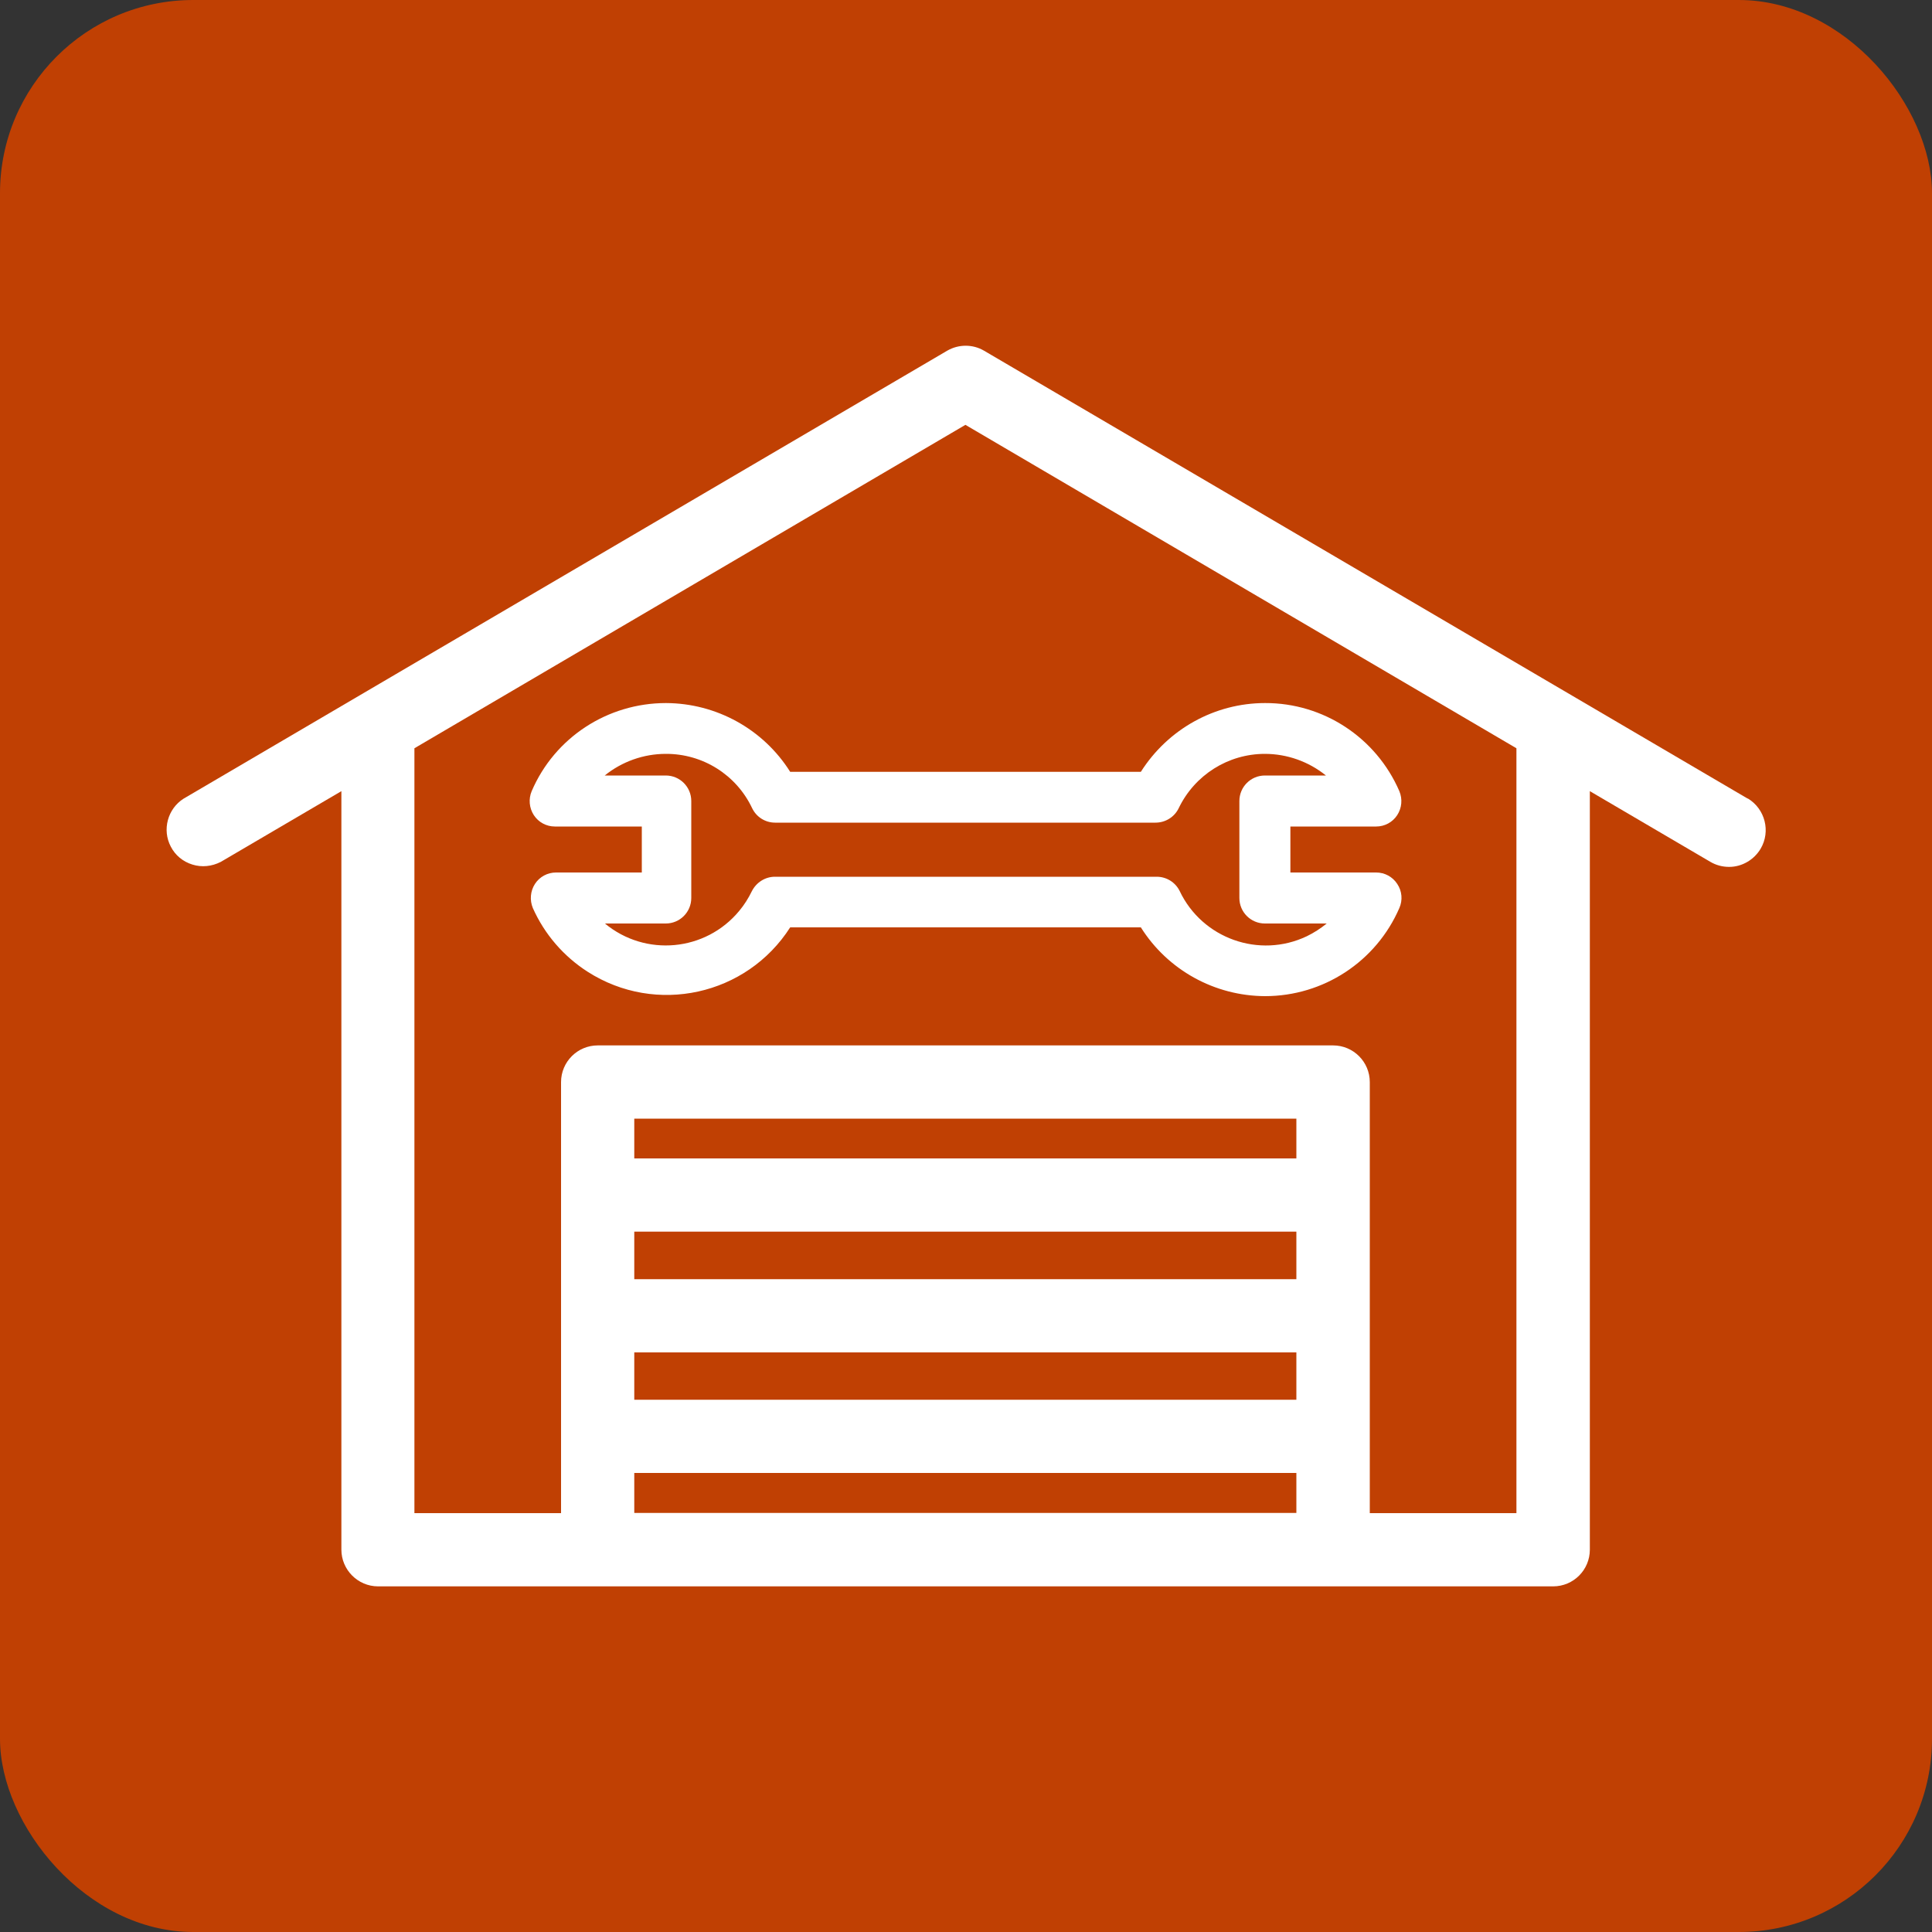 <?xml version="1.0" encoding="UTF-8"?>
<svg id="Layer_2" xmlns="http://www.w3.org/2000/svg" viewBox="0 0 100 100">
  <rect x="0" y="0" width="100" height="100" fill="#333333" stroke="none"/>
  <defs>
    <style>
      .cls-1 {
        fill: #fff;
      }

      .cls-2 {
        fill: #c04003;
      }
    </style>
  </defs>
  <g id="Layer_1-2" data-name="Layer_1">
    <g>
      <rect class="cls-2" width="100" height="100" rx="10" ry="10"/>
      <g>
        <path class="cls-1" d="M90.45,41.33l-39.52-23.18c-.58-.34-1.31-.34-1.9,0L9.5,41.34c-.82.52-1.12,1.61-.66,2.48.23.45.63.78,1.12.93.48.15,1,.1,1.47-.14l6.24-3.66v39.26c0,1.04.85,1.9,1.9,1.9h60.82c1.05,0,1.9-.85,1.9-1.9v-39.26l6.24,3.66c.29.17.62.26.97.26.67,0,1.29-.37,1.63-.94.53-.9.23-2.06-.66-2.6ZM67.1,76.24v2.07h-34.27v-2.07h34.27ZM67.1,70v2.45h-34.27v-2.45h34.27ZM67.1,63.75v2.46h-34.27v-2.46h34.27ZM67.1,57.9v2.06h-34.27v-2.06h34.27ZM69,54.11H30.94c-1.05,0-1.9.85-1.9,1.9v22.31h-7.59v-39.59l28.52-16.74,28.52,16.74v39.59h-7.59v-22.31c0-1.05-.85-1.9-1.9-1.9Z"/>
        <path class="cls-1" d="M34.47,36.39c-3.02,0-5.76,1.78-6.95,4.56-.17.4-.13.87.11,1.24.24.37.65.59,1.09.59h4.5v2.38h-4.44c-.44,0-.85.22-1.09.59-.24.37-.28.84-.11,1.25.6,1.35,1.59,2.5,2.84,3.3,3.53,2.26,8.22,1.23,10.48-2.3h18.15c1.39,2.21,3.82,3.55,6.43,3.56,3.02,0,5.75-1.79,6.95-4.56.18-.41.14-.88-.11-1.25-.24-.37-.65-.59-1.09-.59h-4.44v-2.38h4.44c.44,0,.85-.22,1.09-.59.24-.37.28-.83.11-1.24-1.2-2.77-3.93-4.57-6.95-4.56-2.61,0-5.03,1.35-6.43,3.56h-18.15c-1.39-2.21-3.82-3.55-6.43-3.56ZM59.81,42.58c.51,0,.98-.29,1.2-.75.83-1.72,2.56-2.81,4.46-2.81,1.15,0,2.27.4,3.16,1.12h-3.16c-.73,0-1.32.59-1.32,1.32v5.02c0,.73.59,1.32,1.32,1.32h3.2c-.32.26-.66.48-1.03.66-2.46,1.17-5.41.12-6.58-2.34-.22-.45-.68-.74-1.19-.74h-19.76c-.5,0-.96.29-1.19.74-.18.37-.4.72-.66,1.03-1.74,2.1-4.85,2.39-6.95.65h3.15c.73,0,1.32-.59,1.32-1.32v-5.02c0-.73-.59-1.32-1.32-1.32h-3.16c.89-.72,2.01-1.12,3.16-1.12,1.91-.01,3.65,1.08,4.47,2.81.22.46.68.75,1.19.75h19.69Z"/>
      </g>
    </g>
  </g>
</svg>